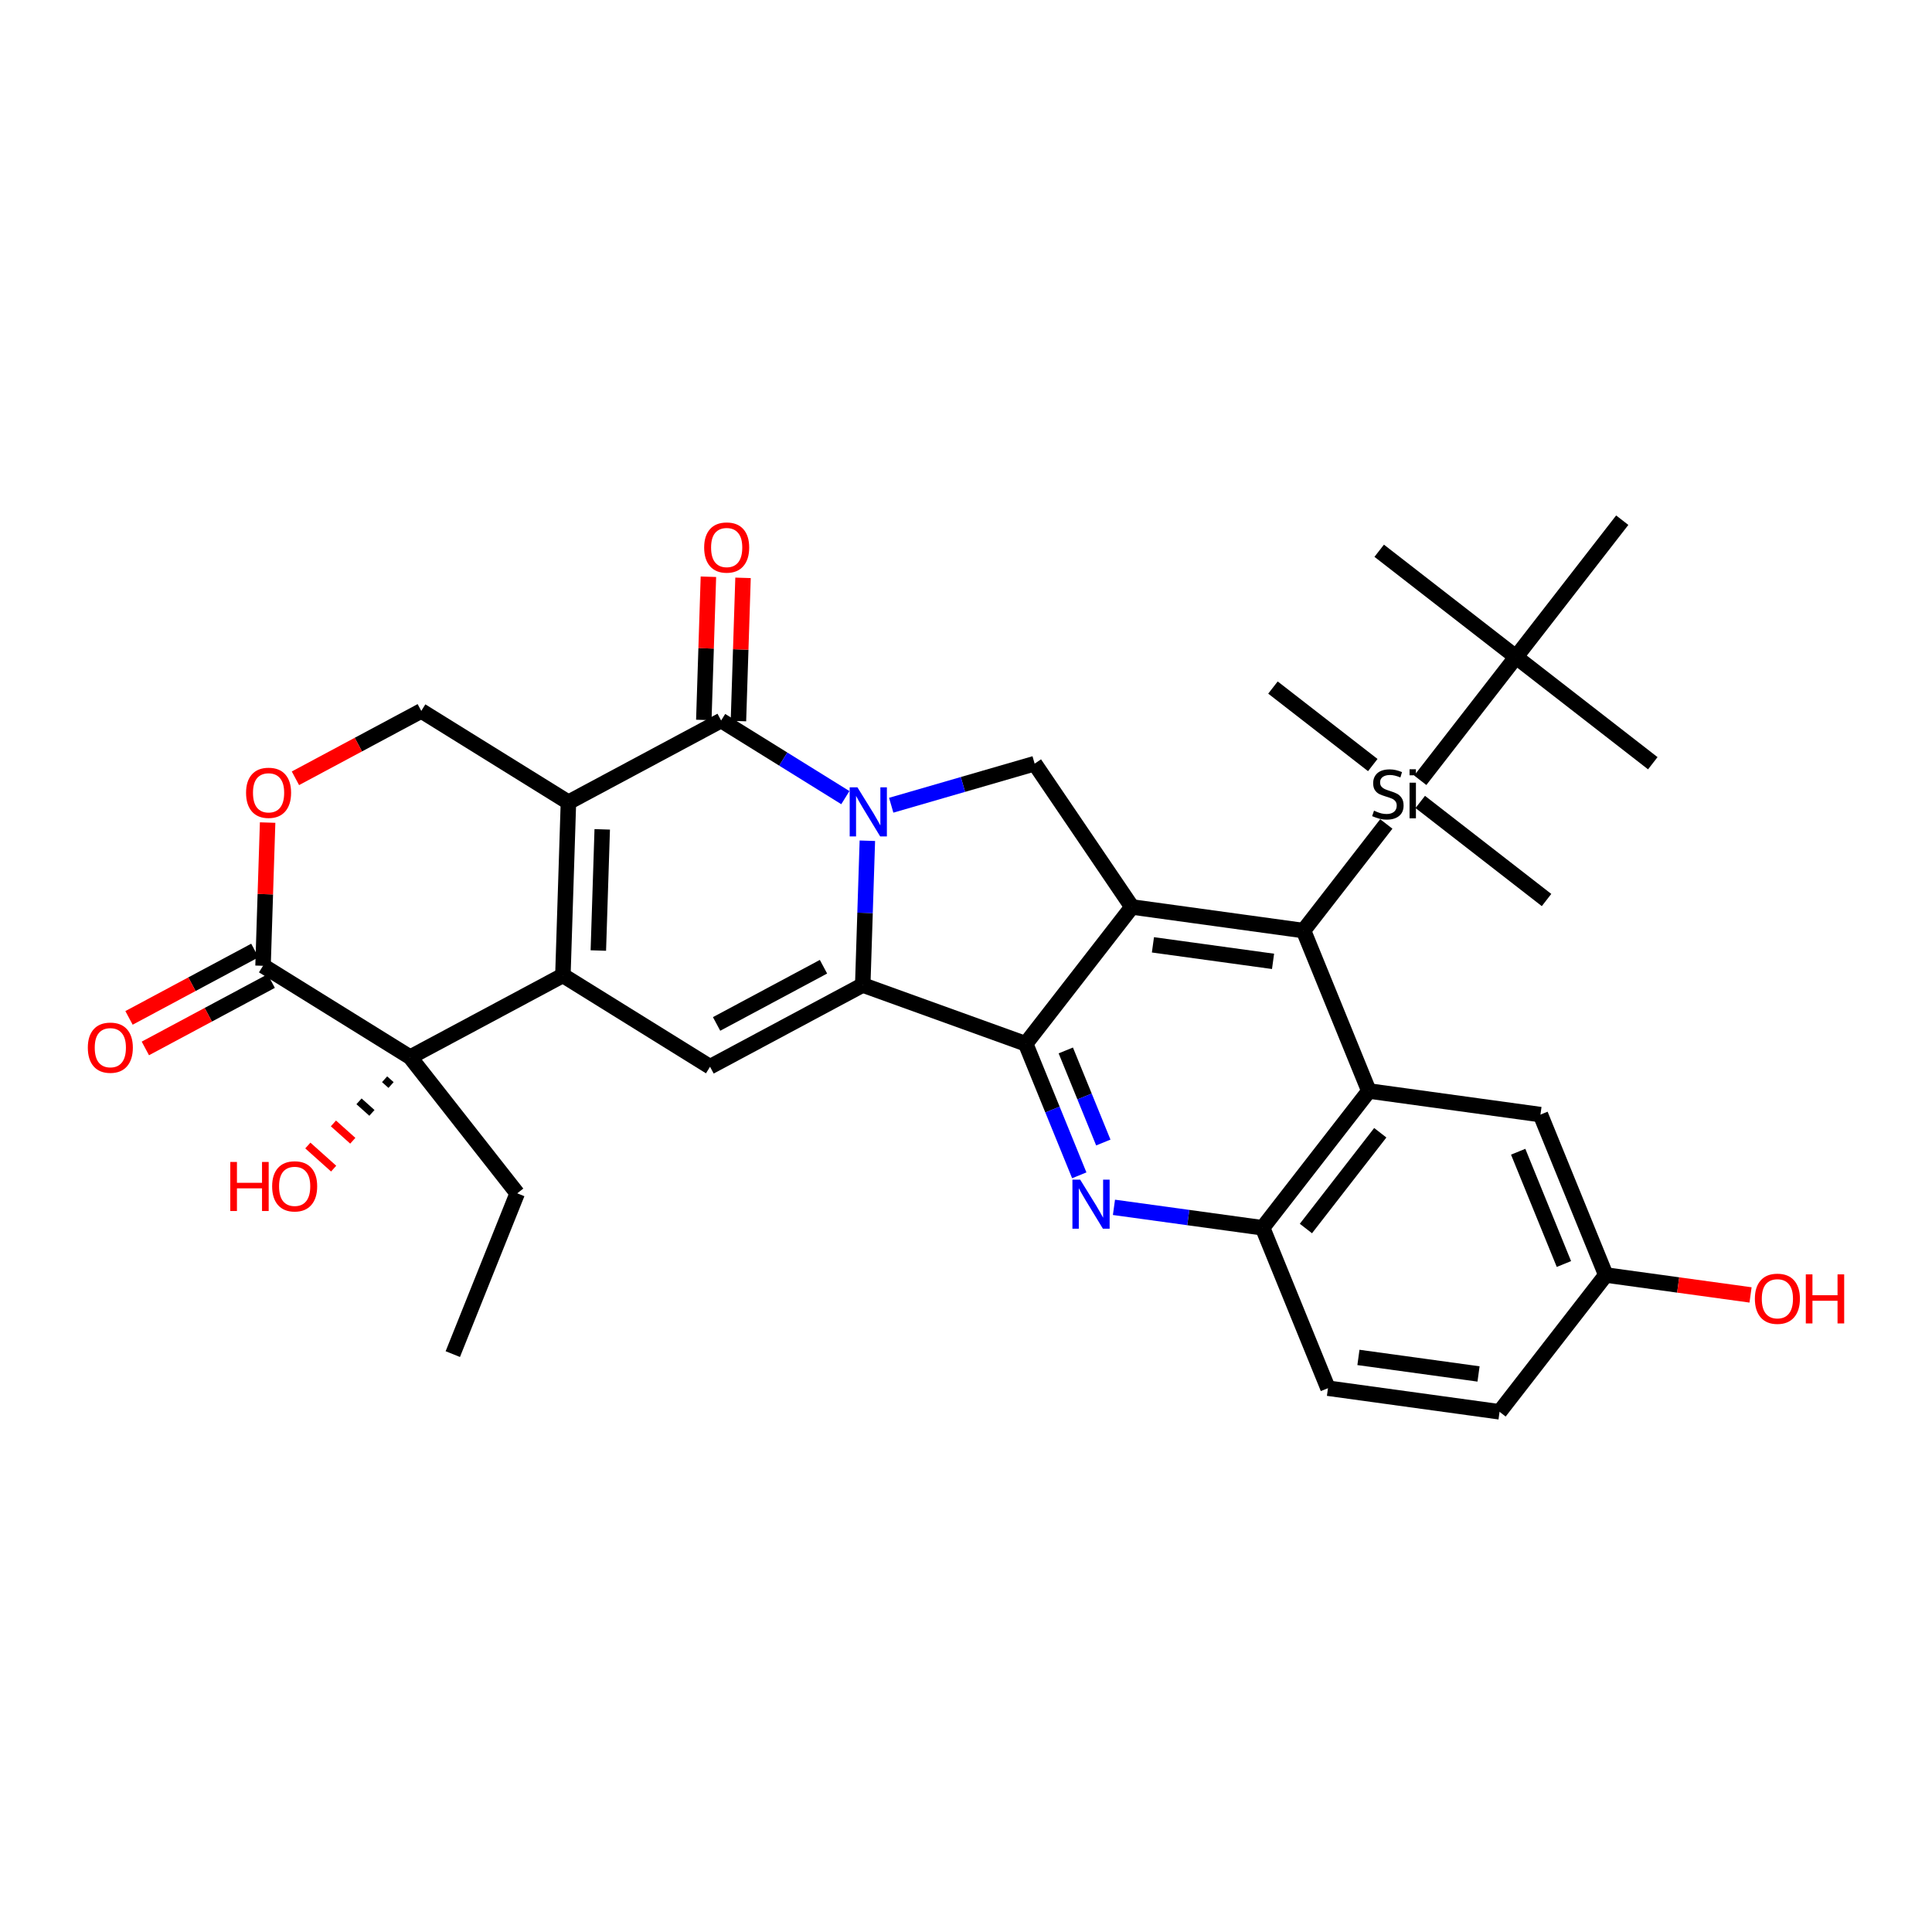 <?xml version='1.0' encoding='iso-8859-1'?>
<svg version='1.1' baseProfile='full'
              xmlns='http://www.w3.org/2000/svg'
                      xmlns:rdkit='http://www.rdkit.org/xml'
                      xmlns:xlink='http://www.w3.org/1999/xlink'
                  xml:space='preserve'
width='250px' height='250px' viewBox='0 0 250 250'>
<!-- END OF HEADER -->
<rect style='opacity:1.0;fill:#FFFFFF;stroke:none' width='250' height='250' x='0' y='0'> </rect>
<path class='bond-0 atom-0 atom-6' d='M 58.592,175.222 L 66.928,154.417' style='fill:none;fill-rule:evenodd;stroke:#000000;stroke-width:2.0px;stroke-linecap:butt;stroke-linejoin:miter;stroke-opacity:1' />
<path class='bond-1 atom-1 atom-24' d='M 178.468,71.266 L 196.17,85.014' style='fill:none;fill-rule:evenodd;stroke:#000000;stroke-width:2.0px;stroke-linecap:butt;stroke-linejoin:miter;stroke-opacity:1' />
<path class='bond-2 atom-2 atom-24' d='M 213.871,98.762 L 196.17,85.014' style='fill:none;fill-rule:evenodd;stroke:#000000;stroke-width:2.0px;stroke-linecap:butt;stroke-linejoin:miter;stroke-opacity:1' />
<path class='bond-3 atom-3 atom-24' d='M 209.918,67.312 L 196.17,85.014' style='fill:none;fill-rule:evenodd;stroke:#000000;stroke-width:2.0px;stroke-linecap:butt;stroke-linejoin:miter;stroke-opacity:1' />
<path class='bond-4 atom-4 atom-33' d='M 200.123,116.463 L 183.78,103.77' style='fill:none;fill-rule:evenodd;stroke:#000000;stroke-width:2.0px;stroke-linecap:butt;stroke-linejoin:miter;stroke-opacity:1' />
<path class='bond-5 atom-5 atom-33' d='M 164.72,88.968 L 177.637,98.999' style='fill:none;fill-rule:evenodd;stroke:#000000;stroke-width:2.0px;stroke-linecap:butt;stroke-linejoin:miter;stroke-opacity:1' />
<path class='bond-6 atom-6 atom-25' d='M 66.928,154.417 L 53.078,136.795' style='fill:none;fill-rule:evenodd;stroke:#000000;stroke-width:2.0px;stroke-linecap:butt;stroke-linejoin:miter;stroke-opacity:1' />
<path class='bond-7 atom-7 atom-8' d='M 194.042,182.688 L 171.838,179.632' style='fill:none;fill-rule:evenodd;stroke:#000000;stroke-width:2.0px;stroke-linecap:butt;stroke-linejoin:miter;stroke-opacity:1' />
<path class='bond-7 atom-7 atom-8' d='M 191.322,177.789 L 175.78,175.65' style='fill:none;fill-rule:evenodd;stroke:#000000;stroke-width:2.0px;stroke-linecap:butt;stroke-linejoin:miter;stroke-opacity:1' />
<path class='bond-8 atom-7 atom-13' d='M 194.042,182.688 L 207.79,164.986' style='fill:none;fill-rule:evenodd;stroke:#000000;stroke-width:2.0px;stroke-linecap:butt;stroke-linejoin:miter;stroke-opacity:1' />
<path class='bond-9 atom-8 atom-18' d='M 171.838,179.632 L 163.382,158.876' style='fill:none;fill-rule:evenodd;stroke:#000000;stroke-width:2.0px;stroke-linecap:butt;stroke-linejoin:miter;stroke-opacity:1' />
<path class='bond-10 atom-9 atom-13' d='M 199.334,144.229 L 207.79,164.986' style='fill:none;fill-rule:evenodd;stroke:#000000;stroke-width:2.0px;stroke-linecap:butt;stroke-linejoin:miter;stroke-opacity:1' />
<path class='bond-10 atom-9 atom-13' d='M 196.451,149.034 L 202.37,163.564' style='fill:none;fill-rule:evenodd;stroke:#000000;stroke-width:2.0px;stroke-linecap:butt;stroke-linejoin:miter;stroke-opacity:1' />
<path class='bond-11 atom-9 atom-14' d='M 199.334,144.229 L 177.13,141.174' style='fill:none;fill-rule:evenodd;stroke:#000000;stroke-width:2.0px;stroke-linecap:butt;stroke-linejoin:miter;stroke-opacity:1' />
<path class='bond-12 atom-10 atom-17' d='M 91.879,138.038 L 72.838,126.216' style='fill:none;fill-rule:evenodd;stroke:#000000;stroke-width:2.0px;stroke-linecap:butt;stroke-linejoin:miter;stroke-opacity:1' />
<path class='bond-13 atom-10 atom-19' d='M 91.879,138.038 L 111.638,127.458' style='fill:none;fill-rule:evenodd;stroke:#000000;stroke-width:2.0px;stroke-linecap:butt;stroke-linejoin:miter;stroke-opacity:1' />
<path class='bond-13 atom-10 atom-19' d='M 92.727,132.499 L 106.559,125.094' style='fill:none;fill-rule:evenodd;stroke:#000000;stroke-width:2.0px;stroke-linecap:butt;stroke-linejoin:miter;stroke-opacity:1' />
<path class='bond-14 atom-11 atom-15' d='M 133.883,98.817 L 146.47,117.362' style='fill:none;fill-rule:evenodd;stroke:#000000;stroke-width:2.0px;stroke-linecap:butt;stroke-linejoin:miter;stroke-opacity:1' />
<path class='bond-15 atom-11 atom-27' d='M 133.883,98.817 L 124.603,101.507' style='fill:none;fill-rule:evenodd;stroke:#000000;stroke-width:2.0px;stroke-linecap:butt;stroke-linejoin:miter;stroke-opacity:1' />
<path class='bond-15 atom-11 atom-27' d='M 124.603,101.507 L 115.323,104.197' style='fill:none;fill-rule:evenodd;stroke:#0000FF;stroke-width:2.0px;stroke-linecap:butt;stroke-linejoin:miter;stroke-opacity:1' />
<path class='bond-16 atom-12 atom-16' d='M 54.513,91.992 L 73.555,103.814' style='fill:none;fill-rule:evenodd;stroke:#000000;stroke-width:2.0px;stroke-linecap:butt;stroke-linejoin:miter;stroke-opacity:1' />
<path class='bond-17 atom-12 atom-32' d='M 54.513,91.992 L 46.371,96.351' style='fill:none;fill-rule:evenodd;stroke:#000000;stroke-width:2.0px;stroke-linecap:butt;stroke-linejoin:miter;stroke-opacity:1' />
<path class='bond-17 atom-12 atom-32' d='M 46.371,96.351 L 38.228,100.711' style='fill:none;fill-rule:evenodd;stroke:#FF0000;stroke-width:2.0px;stroke-linecap:butt;stroke-linejoin:miter;stroke-opacity:1' />
<path class='bond-18 atom-13 atom-28' d='M 207.79,164.986 L 217.155,166.275' style='fill:none;fill-rule:evenodd;stroke:#000000;stroke-width:2.0px;stroke-linecap:butt;stroke-linejoin:miter;stroke-opacity:1' />
<path class='bond-18 atom-13 atom-28' d='M 217.155,166.275 L 226.52,167.563' style='fill:none;fill-rule:evenodd;stroke:#FF0000;stroke-width:2.0px;stroke-linecap:butt;stroke-linejoin:miter;stroke-opacity:1' />
<path class='bond-19 atom-14 atom-18' d='M 177.13,141.174 L 163.382,158.876' style='fill:none;fill-rule:evenodd;stroke:#000000;stroke-width:2.0px;stroke-linecap:butt;stroke-linejoin:miter;stroke-opacity:1' />
<path class='bond-19 atom-14 atom-18' d='M 178.608,146.579 L 168.984,158.97' style='fill:none;fill-rule:evenodd;stroke:#000000;stroke-width:2.0px;stroke-linecap:butt;stroke-linejoin:miter;stroke-opacity:1' />
<path class='bond-20 atom-14 atom-21' d='M 177.13,141.174 L 168.674,120.417' style='fill:none;fill-rule:evenodd;stroke:#000000;stroke-width:2.0px;stroke-linecap:butt;stroke-linejoin:miter;stroke-opacity:1' />
<path class='bond-21 atom-15 atom-20' d='M 146.47,117.362 L 132.722,135.063' style='fill:none;fill-rule:evenodd;stroke:#000000;stroke-width:2.0px;stroke-linecap:butt;stroke-linejoin:miter;stroke-opacity:1' />
<path class='bond-22 atom-15 atom-21' d='M 146.47,117.362 L 168.674,120.417' style='fill:none;fill-rule:evenodd;stroke:#000000;stroke-width:2.0px;stroke-linecap:butt;stroke-linejoin:miter;stroke-opacity:1' />
<path class='bond-22 atom-15 atom-21' d='M 149.189,122.261 L 164.732,124.4' style='fill:none;fill-rule:evenodd;stroke:#000000;stroke-width:2.0px;stroke-linecap:butt;stroke-linejoin:miter;stroke-opacity:1' />
<path class='bond-23 atom-16 atom-17' d='M 73.555,103.814 L 72.838,126.216' style='fill:none;fill-rule:evenodd;stroke:#000000;stroke-width:2.0px;stroke-linecap:butt;stroke-linejoin:miter;stroke-opacity:1' />
<path class='bond-23 atom-16 atom-17' d='M 77.928,107.318 L 77.425,122.999' style='fill:none;fill-rule:evenodd;stroke:#000000;stroke-width:2.0px;stroke-linecap:butt;stroke-linejoin:miter;stroke-opacity:1' />
<path class='bond-24 atom-16 atom-22' d='M 73.555,103.814 L 93.314,93.234' style='fill:none;fill-rule:evenodd;stroke:#000000;stroke-width:2.0px;stroke-linecap:butt;stroke-linejoin:miter;stroke-opacity:1' />
<path class='bond-25 atom-17 atom-25' d='M 72.838,126.216 L 53.078,136.795' style='fill:none;fill-rule:evenodd;stroke:#000000;stroke-width:2.0px;stroke-linecap:butt;stroke-linejoin:miter;stroke-opacity:1' />
<path class='bond-26 atom-18 atom-26' d='M 163.382,158.876 L 153.764,157.552' style='fill:none;fill-rule:evenodd;stroke:#000000;stroke-width:2.0px;stroke-linecap:butt;stroke-linejoin:miter;stroke-opacity:1' />
<path class='bond-26 atom-18 atom-26' d='M 153.764,157.552 L 144.145,156.229' style='fill:none;fill-rule:evenodd;stroke:#0000FF;stroke-width:2.0px;stroke-linecap:butt;stroke-linejoin:miter;stroke-opacity:1' />
<path class='bond-27 atom-19 atom-20' d='M 111.638,127.458 L 132.722,135.063' style='fill:none;fill-rule:evenodd;stroke:#000000;stroke-width:2.0px;stroke-linecap:butt;stroke-linejoin:miter;stroke-opacity:1' />
<path class='bond-28 atom-19 atom-27' d='M 111.638,127.458 L 111.937,118.125' style='fill:none;fill-rule:evenodd;stroke:#000000;stroke-width:2.0px;stroke-linecap:butt;stroke-linejoin:miter;stroke-opacity:1' />
<path class='bond-28 atom-19 atom-27' d='M 111.937,118.125 L 112.236,108.791' style='fill:none;fill-rule:evenodd;stroke:#0000FF;stroke-width:2.0px;stroke-linecap:butt;stroke-linejoin:miter;stroke-opacity:1' />
<path class='bond-29 atom-20 atom-26' d='M 132.722,135.063 L 136.189,143.575' style='fill:none;fill-rule:evenodd;stroke:#000000;stroke-width:2.0px;stroke-linecap:butt;stroke-linejoin:miter;stroke-opacity:1' />
<path class='bond-29 atom-20 atom-26' d='M 136.189,143.575 L 139.657,152.086' style='fill:none;fill-rule:evenodd;stroke:#0000FF;stroke-width:2.0px;stroke-linecap:butt;stroke-linejoin:miter;stroke-opacity:1' />
<path class='bond-29 atom-20 atom-26' d='M 137.913,135.926 L 140.341,141.884' style='fill:none;fill-rule:evenodd;stroke:#000000;stroke-width:2.0px;stroke-linecap:butt;stroke-linejoin:miter;stroke-opacity:1' />
<path class='bond-29 atom-20 atom-26' d='M 140.341,141.884 L 142.768,147.842' style='fill:none;fill-rule:evenodd;stroke:#0000FF;stroke-width:2.0px;stroke-linecap:butt;stroke-linejoin:miter;stroke-opacity:1' />
<path class='bond-30 atom-21 atom-33' d='M 168.674,120.417 L 179.389,106.62' style='fill:none;fill-rule:evenodd;stroke:#000000;stroke-width:2.0px;stroke-linecap:butt;stroke-linejoin:miter;stroke-opacity:1' />
<path class='bond-31 atom-22 atom-27' d='M 93.314,93.234 L 101.351,98.224' style='fill:none;fill-rule:evenodd;stroke:#000000;stroke-width:2.0px;stroke-linecap:butt;stroke-linejoin:miter;stroke-opacity:1' />
<path class='bond-31 atom-22 atom-27' d='M 101.351,98.224 L 109.388,103.214' style='fill:none;fill-rule:evenodd;stroke:#0000FF;stroke-width:2.0px;stroke-linecap:butt;stroke-linejoin:miter;stroke-opacity:1' />
<path class='bond-32 atom-22 atom-29' d='M 95.554,93.306 L 95.851,84.04' style='fill:none;fill-rule:evenodd;stroke:#000000;stroke-width:2.0px;stroke-linecap:butt;stroke-linejoin:miter;stroke-opacity:1' />
<path class='bond-32 atom-22 atom-29' d='M 95.851,84.04 L 96.148,74.773' style='fill:none;fill-rule:evenodd;stroke:#FF0000;stroke-width:2.0px;stroke-linecap:butt;stroke-linejoin:miter;stroke-opacity:1' />
<path class='bond-32 atom-22 atom-29' d='M 91.074,93.163 L 91.371,83.896' style='fill:none;fill-rule:evenodd;stroke:#000000;stroke-width:2.0px;stroke-linecap:butt;stroke-linejoin:miter;stroke-opacity:1' />
<path class='bond-32 atom-22 atom-29' d='M 91.371,83.896 L 91.668,74.63' style='fill:none;fill-rule:evenodd;stroke:#FF0000;stroke-width:2.0px;stroke-linecap:butt;stroke-linejoin:miter;stroke-opacity:1' />
<path class='bond-33 atom-23 atom-25' d='M 34.037,124.973 L 53.078,136.795' style='fill:none;fill-rule:evenodd;stroke:#000000;stroke-width:2.0px;stroke-linecap:butt;stroke-linejoin:miter;stroke-opacity:1' />
<path class='bond-34 atom-23 atom-30' d='M 32.979,122.997 L 24.836,127.356' style='fill:none;fill-rule:evenodd;stroke:#000000;stroke-width:2.0px;stroke-linecap:butt;stroke-linejoin:miter;stroke-opacity:1' />
<path class='bond-34 atom-23 atom-30' d='M 24.836,127.356 L 16.694,131.716' style='fill:none;fill-rule:evenodd;stroke:#FF0000;stroke-width:2.0px;stroke-linecap:butt;stroke-linejoin:miter;stroke-opacity:1' />
<path class='bond-34 atom-23 atom-30' d='M 35.094,126.949 L 26.952,131.308' style='fill:none;fill-rule:evenodd;stroke:#000000;stroke-width:2.0px;stroke-linecap:butt;stroke-linejoin:miter;stroke-opacity:1' />
<path class='bond-34 atom-23 atom-30' d='M 26.952,131.308 L 18.809,135.668' style='fill:none;fill-rule:evenodd;stroke:#FF0000;stroke-width:2.0px;stroke-linecap:butt;stroke-linejoin:miter;stroke-opacity:1' />
<path class='bond-35 atom-23 atom-32' d='M 34.037,124.973 L 34.333,115.706' style='fill:none;fill-rule:evenodd;stroke:#000000;stroke-width:2.0px;stroke-linecap:butt;stroke-linejoin:miter;stroke-opacity:1' />
<path class='bond-35 atom-23 atom-32' d='M 34.333,115.706 L 34.63,106.44' style='fill:none;fill-rule:evenodd;stroke:#FF0000;stroke-width:2.0px;stroke-linecap:butt;stroke-linejoin:miter;stroke-opacity:1' />
<path class='bond-36 atom-24 atom-33' d='M 196.17,85.014 L 183.78,100.967' style='fill:none;fill-rule:evenodd;stroke:#000000;stroke-width:2.0px;stroke-linecap:butt;stroke-linejoin:miter;stroke-opacity:1' />
<path class='bond-37 atom-25 atom-31' d='M 49.767,139.654 L 50.602,140.401' style='fill:none;fill-rule:evenodd;stroke:#000000;stroke-width:1.0px;stroke-linecap:butt;stroke-linejoin:miter;stroke-opacity:1' />
<path class='bond-37 atom-25 atom-31' d='M 46.456,142.512 L 48.126,144.007' style='fill:none;fill-rule:evenodd;stroke:#000000;stroke-width:1.0px;stroke-linecap:butt;stroke-linejoin:miter;stroke-opacity:1' />
<path class='bond-37 atom-25 atom-31' d='M 43.145,145.371 L 45.65,147.613' style='fill:none;fill-rule:evenodd;stroke:#FF0000;stroke-width:1.0px;stroke-linecap:butt;stroke-linejoin:miter;stroke-opacity:1' />
<path class='bond-37 atom-25 atom-31' d='M 39.834,148.23 L 43.174,151.22' style='fill:none;fill-rule:evenodd;stroke:#FF0000;stroke-width:1.0px;stroke-linecap:butt;stroke-linejoin:miter;stroke-opacity:1' />
<path  class='atom-26' d='M 139.775 152.647
L 141.855 156.009
Q 142.061 156.34, 142.393 156.941
Q 142.724 157.542, 142.742 157.577
L 142.742 152.647
L 143.585 152.647
L 143.585 158.994
L 142.715 158.994
L 140.483 155.318
Q 140.223 154.888, 139.945 154.395
Q 139.676 153.902, 139.596 153.749
L 139.596 158.994
L 138.771 158.994
L 138.771 152.647
L 139.775 152.647
' fill='#0000FF'/>
<path  class='atom-27' d='M 110.953 101.883
L 113.033 105.245
Q 113.239 105.577, 113.571 106.177
Q 113.902 106.778, 113.92 106.814
L 113.92 101.883
L 114.763 101.883
L 114.763 108.23
L 113.893 108.23
L 111.661 104.555
Q 111.401 104.124, 111.123 103.631
Q 110.854 103.138, 110.774 102.986
L 110.774 108.23
L 109.949 108.23
L 109.949 101.883
L 110.953 101.883
' fill='#0000FF'/>
<path  class='atom-28' d='M 227.08 168.059
Q 227.08 166.535, 227.833 165.683
Q 228.586 164.832, 229.994 164.832
Q 231.401 164.832, 232.154 165.683
Q 232.908 166.535, 232.908 168.059
Q 232.908 169.601, 232.146 170.48
Q 231.383 171.349, 229.994 171.349
Q 228.595 171.349, 227.833 170.48
Q 227.08 169.61, 227.08 168.059
M 229.994 170.632
Q 230.962 170.632, 231.482 169.987
Q 232.011 169.332, 232.011 168.059
Q 232.011 166.813, 231.482 166.185
Q 230.962 165.549, 229.994 165.549
Q 229.026 165.549, 228.497 166.177
Q 227.977 166.804, 227.977 168.059
Q 227.977 169.341, 228.497 169.987
Q 229.026 170.632, 229.994 170.632
' fill='#FF0000'/>
<path  class='atom-28' d='M 233.67 164.903
L 234.53 164.903
L 234.53 167.602
L 237.776 167.602
L 237.776 164.903
L 238.636 164.903
L 238.636 171.251
L 237.776 171.251
L 237.776 168.319
L 234.53 168.319
L 234.53 171.251
L 233.67 171.251
L 233.67 164.903
' fill='#FF0000'/>
<path  class='atom-29' d='M 91.118 70.851
Q 91.118 69.327, 91.871 68.475
Q 92.624 67.623, 94.032 67.623
Q 95.439 67.623, 96.192 68.475
Q 96.945 69.327, 96.945 70.851
Q 96.945 72.393, 96.183 73.271
Q 95.421 74.141, 94.032 74.141
Q 92.633 74.141, 91.871 73.271
Q 91.118 72.402, 91.118 70.851
M 94.032 73.424
Q 95 73.424, 95.52 72.778
Q 96.049 72.124, 96.049 70.851
Q 96.049 69.605, 95.52 68.977
Q 95 68.34, 94.032 68.34
Q 93.064 68.34, 92.535 68.968
Q 92.015 69.596, 92.015 70.851
Q 92.015 72.133, 92.535 72.778
Q 93.064 73.424, 94.032 73.424
' fill='#FF0000'/>
<path  class='atom-30' d='M 11.364 135.57
Q 11.364 134.046, 12.117 133.194
Q 12.87 132.343, 14.277 132.343
Q 15.685 132.343, 16.438 133.194
Q 17.191 134.046, 17.191 135.57
Q 17.191 137.112, 16.429 137.991
Q 15.667 138.86, 14.277 138.86
Q 12.879 138.86, 12.117 137.991
Q 11.364 137.121, 11.364 135.57
M 14.277 138.143
Q 15.246 138.143, 15.766 137.498
Q 16.294 136.843, 16.294 135.57
Q 16.294 134.324, 15.766 133.696
Q 15.246 133.06, 14.277 133.06
Q 13.309 133.06, 12.78 133.687
Q 12.26 134.315, 12.26 135.57
Q 12.26 136.852, 12.78 137.498
Q 13.309 138.143, 14.277 138.143
' fill='#FF0000'/>
<path  class='atom-31' d='M 29.8 150.357
L 30.661 150.357
L 30.661 153.055
L 33.906 153.055
L 33.906 150.357
L 34.767 150.357
L 34.767 156.704
L 33.906 156.704
L 33.906 153.772
L 30.661 153.772
L 30.661 156.704
L 29.8 156.704
L 29.8 150.357
' fill='#FF0000'/>
<path  class='atom-31' d='M 35.215 153.512
Q 35.215 151.988, 35.968 151.137
Q 36.721 150.285, 38.129 150.285
Q 39.537 150.285, 40.29 151.137
Q 41.043 151.988, 41.043 153.512
Q 41.043 155.054, 40.281 155.933
Q 39.519 156.803, 38.129 156.803
Q 36.73 156.803, 35.968 155.933
Q 35.215 155.063, 35.215 153.512
M 38.129 156.085
Q 39.097 156.085, 39.617 155.44
Q 40.146 154.785, 40.146 153.512
Q 40.146 152.266, 39.617 151.639
Q 39.097 151.002, 38.129 151.002
Q 37.161 151.002, 36.632 151.63
Q 36.112 152.257, 36.112 153.512
Q 36.112 154.794, 36.632 155.44
Q 37.161 156.085, 38.129 156.085
' fill='#FF0000'/>
<path  class='atom-32' d='M 31.84 102.589
Q 31.84 101.065, 32.593 100.213
Q 33.347 99.362, 34.754 99.362
Q 36.162 99.362, 36.915 100.213
Q 37.668 101.065, 37.668 102.589
Q 37.668 104.131, 36.906 105.01
Q 36.144 105.879, 34.754 105.879
Q 33.356 105.879, 32.593 105.01
Q 31.84 104.14, 31.84 102.589
M 34.754 105.162
Q 35.722 105.162, 36.242 104.517
Q 36.771 103.862, 36.771 102.589
Q 36.771 101.343, 36.242 100.715
Q 35.722 100.079, 34.754 100.079
Q 33.786 100.079, 33.257 100.706
Q 32.737 101.334, 32.737 102.589
Q 32.737 103.871, 33.257 104.517
Q 33.786 105.162, 34.754 105.162
' fill='#FF0000'/>
<path  class='atom-33' d='M 177.796 104.903
Q 177.867 104.93, 178.163 105.055
Q 178.459 105.181, 178.782 105.262
Q 179.114 105.333, 179.436 105.333
Q 180.037 105.333, 180.387 105.047
Q 180.736 104.751, 180.736 104.24
Q 180.736 103.89, 180.557 103.675
Q 180.387 103.46, 180.118 103.343
Q 179.849 103.227, 179.4 103.092
Q 178.836 102.922, 178.495 102.76
Q 178.163 102.599, 177.921 102.258
Q 177.688 101.918, 177.688 101.344
Q 177.688 100.546, 178.226 100.053
Q 178.773 99.56, 179.849 99.56
Q 180.584 99.56, 181.418 99.909
L 181.211 100.6
Q 180.449 100.286, 179.876 100.286
Q 179.257 100.286, 178.916 100.546
Q 178.576 100.797, 178.585 101.236
Q 178.585 101.577, 178.755 101.783
Q 178.934 101.989, 179.185 102.106
Q 179.445 102.222, 179.876 102.357
Q 180.449 102.536, 180.79 102.716
Q 181.131 102.895, 181.373 103.262
Q 181.624 103.621, 181.624 104.24
Q 181.624 105.118, 181.032 105.593
Q 180.449 106.06, 179.472 106.06
Q 178.907 106.06, 178.477 105.934
Q 178.056 105.818, 177.554 105.611
L 177.796 104.903
' fill='#000000'/>
<path  class='atom-33' d='M 182.395 99.542
L 183.22 99.542
L 183.22 100.322
L 182.395 100.322
L 182.395 99.542
M 182.395 101.281
L 183.22 101.281
L 183.22 105.889
L 182.395 105.889
L 182.395 101.281
' fill='#000000'/>
</svg>
